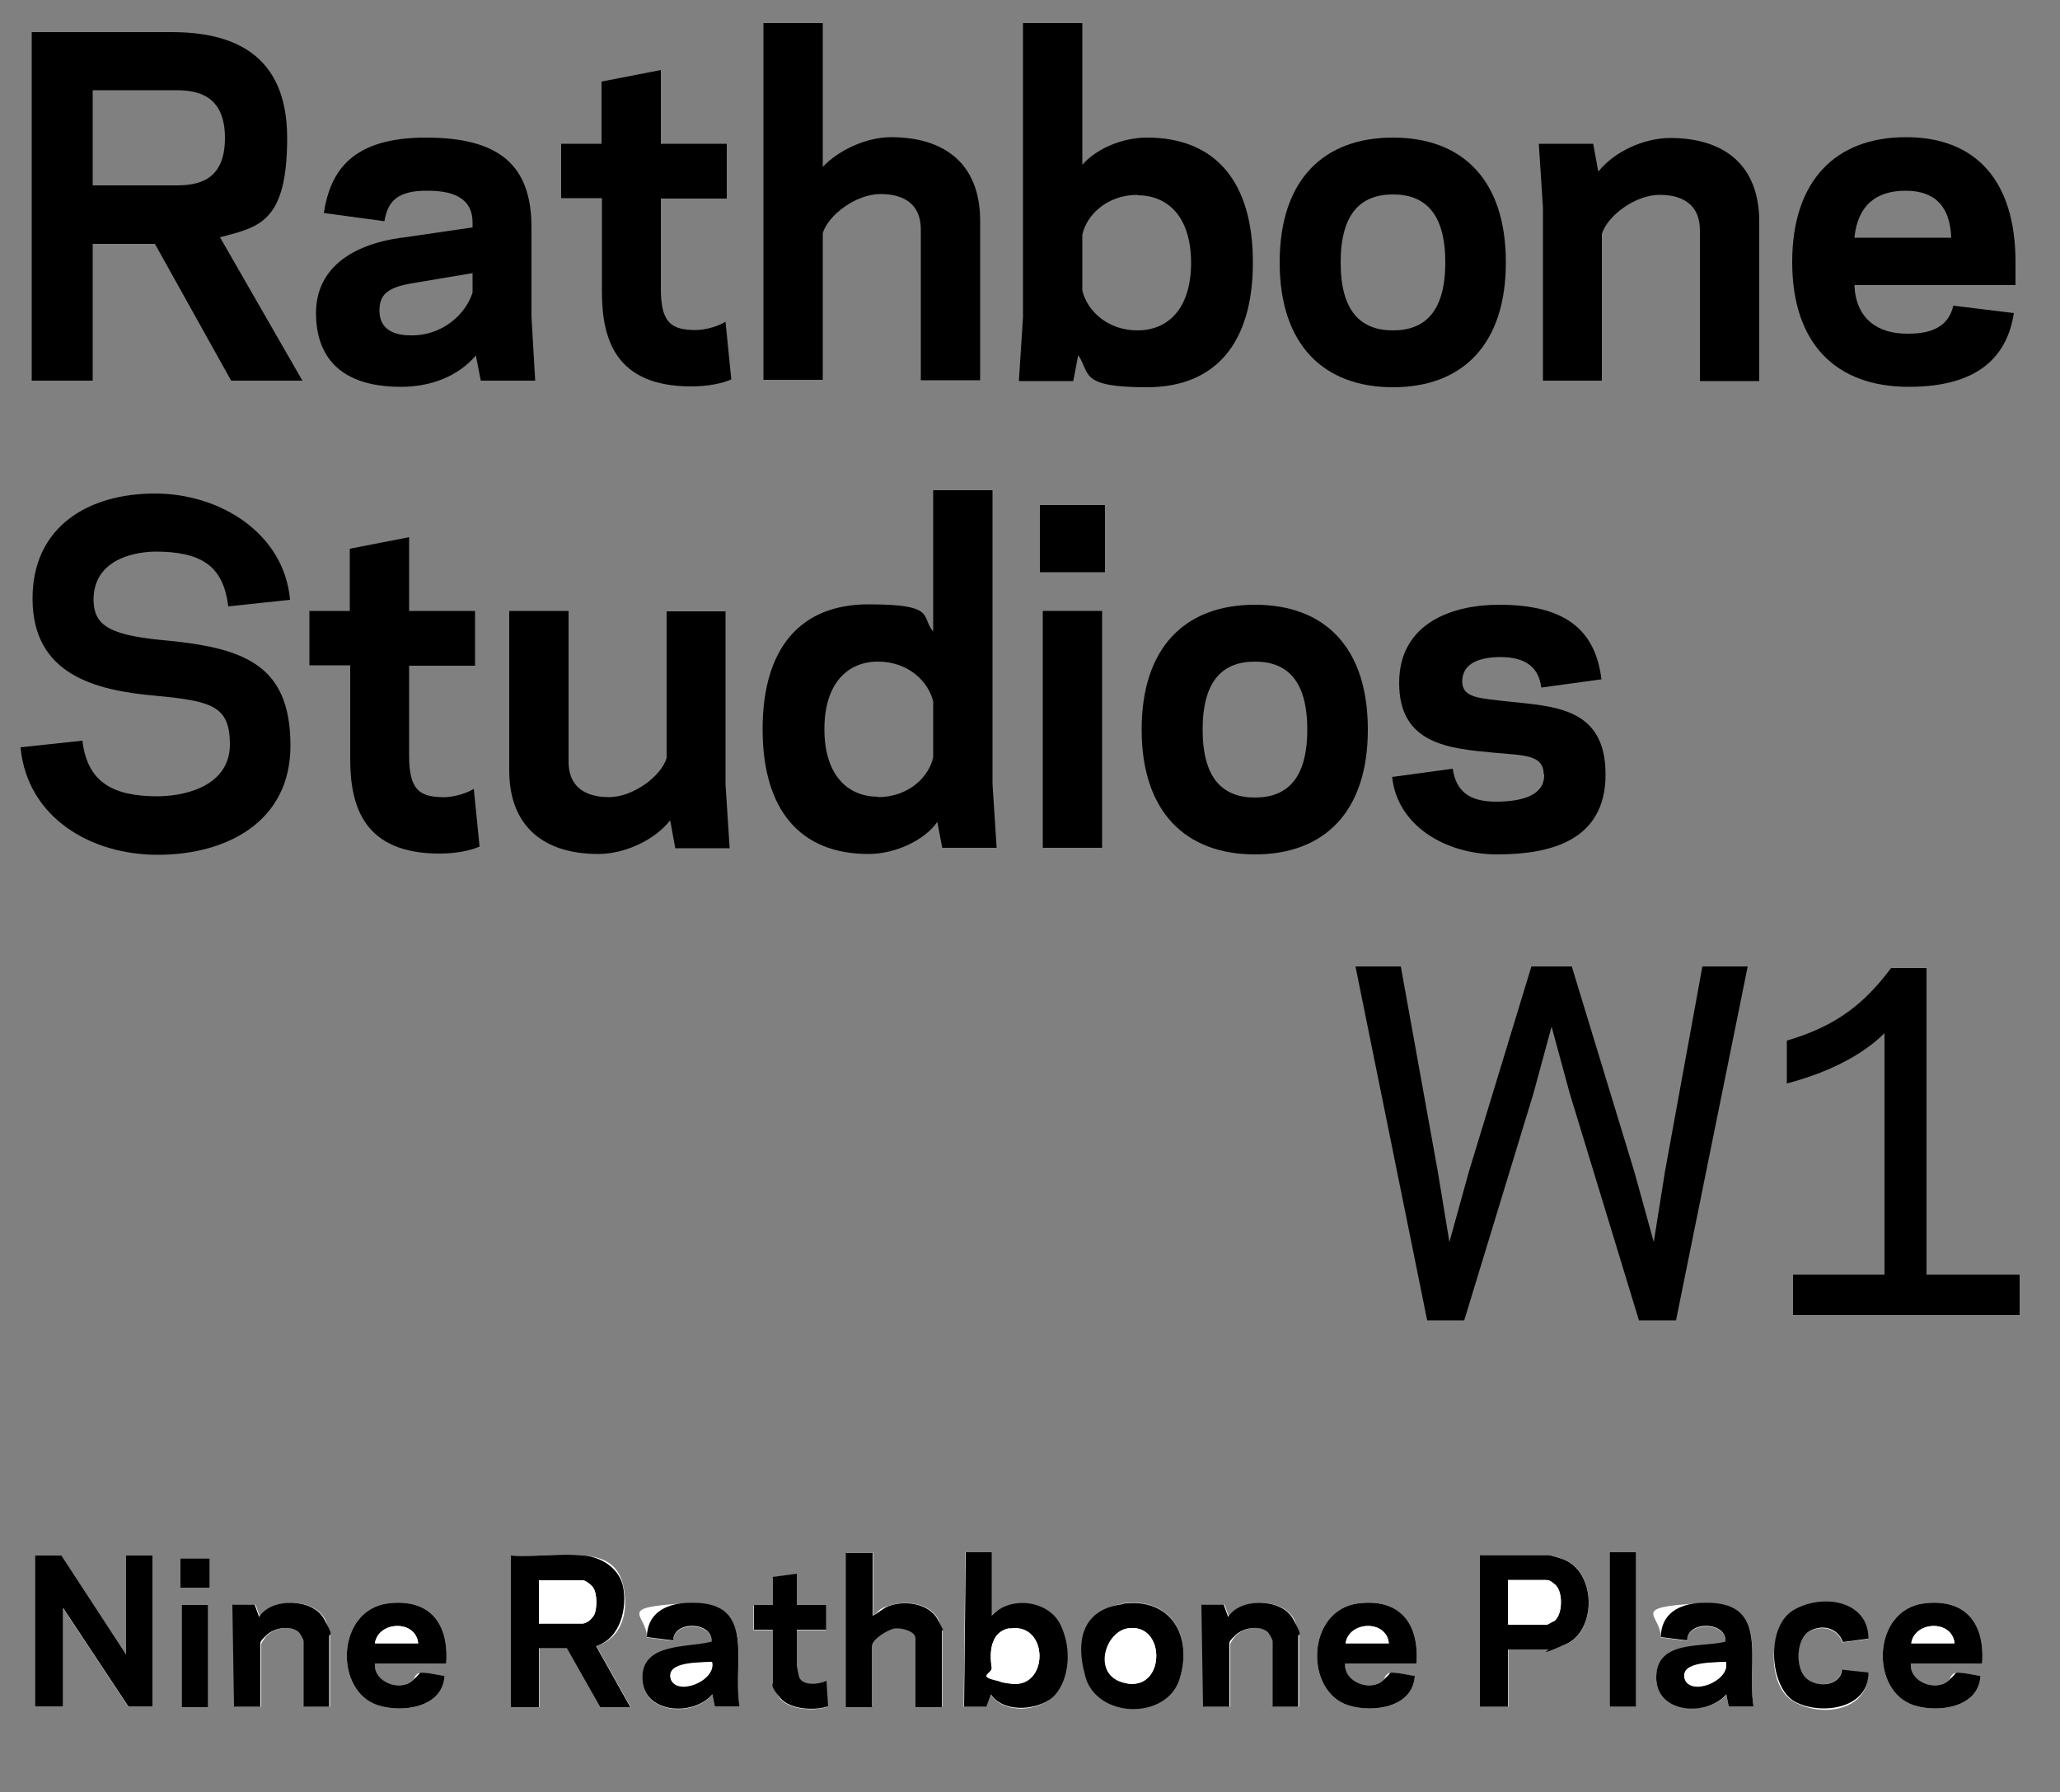 <?xml version="1.0" encoding="UTF-8"?>
<svg xmlns="http://www.w3.org/2000/svg" version="1.1" viewBox="0 0 500 435">
  <rect x="0" y="0" width="500" height="435" fill="#808080" stroke="none"/>
  <!-- Generator: Adobe Illustrator 29.5.0, SVG Export Plug-In . SVG Version: 2.1.0 Build 137)  -->
  <defs>
    <style>
      .st0 {
        fill: #fff;
      }

   
    </style>
  </defs>
  <g id="Layer_2">
    <g id="peG20X.tif">
      <g>
        <path class="st0" d="M211.8,376.8h-6.4v37.5h6.4v-14.8c0-1.8,3.8-4.1,5.5-4.3s5,.6,5,2.4v16.7h6.4v-18.6c0-.3-.8-2.3-1-2.7-2.1-3.8-7.6-4.5-11.4-3.4s-2.8,1.8-4.4,2.5v-15.4ZM240.7,376.8h-6.4l-.4,37.5h5.4l1.1-3c3.3,4.9,12,4.3,15.7,0s3.3-12.6,1.2-16.9-12.3-7.1-16.7-2.2v-15.4ZM397.1,376.8h-6.4v37.5h6.4v-37.5ZM14.9,377.6h-6.4v36.8h6.8v-24l15.9,24h5.8v-36.8h-6.4v24l-15.8-24ZM141.9,377.6c-5.6-.6-12.1.4-17.8,0v36.8h6.8v-14.3h6.8l8.1,14.3h7.3l-8.3-14.8c6.2-2.1,7.7-8.1,6.6-14.1s-5-7.4-9.4-7.9ZM366,400.4h9.9c.5,0,3.5-.9,4.1-1.2,7.5-3.2,7.5-17.1,0-20.5-.6-.3-3.5-1.2-4-1.2h-16.7v36.8h6.8v-13.9ZM50.9,378.3h-7.1v7.1h7.1v-7.1ZM193.4,382.1l-6,.8v6.8h-4.5v6h4.5v12.9c0,.4,1.5,3.2,1.9,3.7,2.4,2.8,8.3,3.1,11.6,2l-.4-6.2c-1.7.9-5.6,1.4-6.6-.8s-.6-2.7-.6-2.8v-8.8h7.1v-6h-7.1v-7.5ZM80.1,414.3v-17.1c0-.9-.8-3.4-1.3-4.3-2.7-4.9-12.7-5.2-15.7-.4l-1.1-3h-5.4l.4,24.8h6.4v-15.2c0-.3,1.1-1.9,1.5-2.2,1.8-1.7,5.5-2.4,7.6-.9s1.4,2,1.4,2.4v15.9h6.4ZM108.3,403.8c.7-9.6-3.9-15.8-14-14.6-12.8,1.5-13.3,21.5-2.4,24.8,6,1.8,15.6.5,16-7.2-1.4,0-5.4-1.2-6.4-.6s-.8,1.2-1.3,1.7c-3.1,2.8-9.7.5-9.2-4.1h17.3ZM179.5,414.3c-1.8-11.4,4.6-26.1-13-25.1s-9.4,2.6-9.5,8.3l6.4.8c0-4.9,9.8-4.5,9.3.3-5.6,1.5-16.6.2-16.8,8.5-.2,9,12.3,9.8,17,4.3l.6,3h6ZM272.5,389.3c-8.6,1.2-11.1,10.1-9.1,17.5s19.7,10.7,22.9.7c3.3-10.4-2.1-19.9-13.8-18.3ZM315.3,414.3v-17.1c0-.9-.8-3.4-1.3-4.3-2.7-4.9-12.7-5.2-15.7-.4l-1.1-3h-5.4l.4,24.8h6.4v-15.2c0-.3,1.1-1.9,1.5-2.2,1.8-1.7,5.5-2.4,7.6-.9s1.4,2,1.4,2.4v15.9h6.4ZM343.8,403.8c.7-9.6-3.9-15.8-14-14.6-12.8,1.5-13.3,21.5-2.4,24.8,6,1.8,15.6.5,16-7.2-1.4,0-5.4-1.2-6.4-.6s-.8,1.2-1.3,1.7c-3.1,2.8-9.7.5-9.2-4.1h17.3ZM425.6,414.3c-1.8-11.4,4.6-26.1-13-25.1s-9.4,2.6-9.5,8.3l6.4.8c0-4.9,9.8-4.5,9.3.3-5.6,1.5-16.6.2-16.8,8.5s12.3,9.8,17,4.3l.6,3h6ZM453.4,397.8c0-8.8-11.6-10.4-17.8-7.1s-7.3,18.6,0,22.5,18,1.7,17.8-7.1l-6.4-.7c-.4,3.9-6.2,4.3-8.7,2.1s-2.5-9.7.9-11.5c3.1-1.6,6.8-.7,8,2.7l6.1-.8ZM481.1,403.8c.7-9.6-3.9-15.8-14-14.6-12.8,1.5-13.3,21.5-2.4,24.8,6,1.8,15.6.5,16-7.2-1.4,0-5.4-1.2-6.4-.6s-.8,1.2-1.3,1.7c-3.1,2.8-9.7.5-9.2-4.1h17.3ZM50.5,389.6h-6.4v24.8h6.4v-24.8Z"/>
        <polygon points="14.9 377.6 30.6 401.6 30.6 377.6 37 377.6 37 414.3 31.2 414.3 15.3 390.3 15.3 414.3 8.5 414.3 8.5 377.6 14.9 377.6"/>
        <path d="M141.9,377.6c4.4.5,8.6,3.3,9.4,7.9s-.4,12-6.6,14.1l8.3,14.8h-7.3l-8.1-14.3h-6.8v14.3h-6.8v-36.8c5.7.4,12.2-.6,17.8,0ZM130.8,394.1h10.7c.4,0,2.3-1.4,2.6-1.9.9-1.5.9-5.5-.2-6.9s-2.2-1.7-2.4-1.7h-10.7v10.5Z"/>
        <path d="M366,400.4v13.9h-6.8v-36.8h16.7c.5,0,3.4.9,4,1.2,7.6,3.4,7.6,17.3,0,20.5s-3.6,1.2-4.1,1.2h-9.9ZM366,394.4h9.2c.1,0,1.8-.8,2.1-.9,2-1.5,2.1-6.9.4-8.6s-2.1-1.3-2.4-1.3h-9.2v10.9Z"/>
        <path d="M240.7,376.8v15.4c4.4-4.9,13.8-3.8,16.7,2.2s2,13.1-1.2,16.9-12.4,4.9-15.7,0l-1.1,3h-5.4l.4-37.5h6.4ZM245.1,395.3c-4.6.7-5,5.6-4.4,9.5s2.7,3.6,4.4,3.9c9.6,1.6,9.6-14.9,0-13.3Z"/>
        <path d="M211.8,376.8v15.4c1.6-.7,2.6-2,4.4-2.5,3.8-1.2,9.3-.4,11.4,3.4s1,2.4,1,2.7v18.6h-6.4v-16.7c0-1.8-3.5-2.6-5-2.4s-5.5,2.5-5.5,4.3v14.8h-6.4v-37.5h6.4Z"/>
        <path d="M179.5,414.3h-6l-.6-3c-4.7,5.5-17.2,4.7-17-4.3.2-8.3,11.2-7,16.8-8.5.4-4.9-9.3-5.2-9.3-.3l-6.4-.8c.1-5.7,4.4-8,9.5-8.3,17.5-1,11.2,13.7,13,25.1ZM172.8,403.4c-2.2.2-11,.4-10,4.1s11.2.6,10-4.1Z"/>
        <path d="M425.6,414.3h-6l-.6-3c-4.7,5.5-17.2,4.7-17-4.3s11.2-7,16.8-8.5c.4-4.9-9.3-5.2-9.3-.3l-6.4-.8c.1-5.7,4.4-8,9.5-8.3,17.5-1,11.2,13.7,13,25.1ZM418.9,403.4c-2.2.2-11,.4-10,4.1s11.2.6,10-4.1Z"/>
        <path d="M108.3,403.8h-17.3c-.4,4.6,6.2,6.9,9.2,4.1s1-1.5,1.3-1.7c1-.6,5,.5,6.4.6-.4,7.7-10.1,9-16,7.2-10.9-3.3-10.4-23.3,2.4-24.8,10.1-1.2,14.7,5,14,14.6ZM101.5,398.9c-.6-5.8-9.7-5.4-10.5,0h10.5Z"/>
        <path d="M343.8,403.8h-17.3c-.4,4.6,6.2,6.9,9.2,4.1s1-1.5,1.3-1.7c1-.6,5,.5,6.4.6-.4,7.7-10.1,9-16,7.2-10.9-3.3-10.4-23.3,2.4-24.8,10.1-1.2,14.7,5,14,14.6ZM337.1,398.9c-.6-5.8-9.7-5.4-10.5,0h10.5Z"/>
        <path d="M481.1,403.8h-17.3c-.4,4.6,6.2,6.9,9.2,4.1s1-1.5,1.3-1.7c1-.6,5,.5,6.4.6-.4,7.7-10.1,9-16,7.2-10.9-3.3-10.4-23.3,2.4-24.8,10.1-1.2,14.7,5,14,14.6ZM474.4,398.9c-.6-5.8-9.7-5.4-10.5,0h10.5Z"/>
        <path d="M272.5,389.3c11.7-1.6,17.1,7.9,13.8,18.3-3.2,10-20.1,9.6-22.9-.7s.5-16.4,9.1-17.5ZM273.6,395.3c-5.8,1-5.9,12.6.3,13.4,9.1,1.2,9-15-.3-13.4Z"/>
        <path d="M80.1,414.3h-6.4v-15.9c0-.4-.9-2.1-1.4-2.4-2.1-1.5-5.8-.8-7.6.9s-1.5,1.9-1.5,2.2v15.2h-6.4l-.4-24.8h5.4l1.1,3c3-4.8,13-4.5,15.7.4s1.3,3.4,1.3,4.3v17.1Z"/>
        <path d="M315.3,414.3h-6.4v-15.9c0-.4-.9-2.1-1.4-2.4-2.1-1.5-5.8-.8-7.6.9s-1.5,1.9-1.5,2.2v15.2h-6.4l-.4-24.8h5.4l1.1,3c3-4.8,13-4.5,15.7.4s1.3,3.4,1.3,4.3v17.1Z"/>
        <path d="M453.4,397.8l-6.1.8c-1.2-3.4-4.9-4.4-8-2.7-3.4,1.8-3.6,9.1-.9,11.5s8.3,1.9,8.7-2.1l6.4.7c.1,8.9-11.6,10.4-17.8,7.1s-7.4-18.6,0-22.5,17.8-1.7,17.8,7.1Z"/>
        <path d="M193.4,382.1v7.5h7.1v6h-7.1v8.8c0,.1.5,2.6.6,2.8.9,2.1,4.8,1.7,6.6.8l.4,6.2c-3.3,1.1-9.2.8-11.6-2s-1.9-3.3-1.9-3.7v-12.9h-4.5v-6h4.5v-6.8l6-.8Z"/>
        <rect x="390.7" y="376.8" width="6.4" height="37.5"/>
        <rect x="44.1" y="389.6" width="6.4" height="24.8"/>
        <rect x="43.8" y="378.3" width="7.1" height="7.1"/>
        <path class="st0" d="M130.8,394.1v-10.5h10.7c.3,0,2.2,1.3,2.4,1.7,1.1,1.5,1.1,5.4.2,6.9s-2.2,1.9-2.6,1.9h-10.7Z"/>
        <path class="st0" d="M366,394.4v-10.9h9.2c.3,0,2.1.9,2.4,1.3,1.7,1.8,1.7,7.1-.4,8.6s-1.9.9-2.1.9h-9.2Z"/>
        <path class="st0" d="M245.1,395.3c9.6-1.6,9.6,14.9,0,13.3s-4.1-2.1-4.4-3.9c-.6-3.8-.2-8.7,4.4-9.5Z"/>
        <path class="st0" d="M172.8,403.4c1.2,4.7-8.7,8.5-10,4.1s7.8-3.9,10-4.1Z"/>
        <path class="st0" d="M418.9,403.4c1.2,4.7-8.7,8.5-10,4.1s7.8-3.9,10-4.1Z"/>
        <path class="st0" d="M101.5,398.9h-10.5c.8-5.4,9.9-5.8,10.5,0Z"/>
        <path class="st0" d="M337.1,398.9h-10.5c.8-5.4,9.9-5.8,10.5,0Z"/>
        <path class="st0" d="M474.4,398.9h-10.5c.8-5.4,9.9-5.8,10.5,0Z"/>
        <path class="st0" d="M273.6,395.3c9.3-1.6,9.4,14.5.3,13.4s-6.1-12.4-.3-13.4Z"/>
      </g>
    </g>
  </g>
  <g id="Layer_3" class="st1">
    <path d="M42.7,45c5.2,0,11.9-1,11.9-11.5s-6.8-11.6-11.9-11.6h-20.2v23.1h20.2ZM22.5,92.4H7.7V7.8h34c14.3,0,28,4.9,28,25.7s-7.1,21.6-16.3,24.1l20,34.8h-17.3l-18.5-33.2h-15.1v33.2Z"/>
    <path d="M99.3,81.4c8.2.3,13.9-5.4,15.4-10.4v-4.7l-14.9,2.5c-5.7,1-7.7,2.7-7.7,6.6s2.6,5.9,7.2,6M97.6,57.7l17.1-2.5v-1.2c0-5.1-3.5-7.7-10.8-7.7-7.6-.1-9.8,2.7-10.6,7.4l-14.7-2c1.6-10.3,6.9-18.3,24.8-18.3s25.6,6.8,25.6,21.8v21.7l.9,15.5h-13.2l-1.2-6.1c-4.3,5-10.8,7.6-18.2,7.6-14.9,0-20.6-7.5-20.6-17.9s8-16.5,20.7-18.3"/>
    <path d="M136.1,34.9h9.9v-15.1l14.4-2.8v17.9h16v13.3h-16v21.9c0,8,2.4,9.8,7.6,10,3.5.2,6.8-1.2,8.1-2l1.4,14c-2,.9-5.5,1.7-9.7,1.7-18.3,0-21.7-11.3-21.7-23v-22.7h-9.9v-13.3Z"/>
    <path d="M199.7,5.6v34.9c3.9-4.1,10.6-7.2,16.6-7.2,13,0,21.6,6.5,21.6,20.3v38.7h-14.4v-36.6c0-6-3.9-8.6-9.8-8.6s-12.7,5.1-14,9.5v35.6h-14.4V5.6h14.4Z"/>
    <path d="M276.1,47.3c-7.4,0-12.4,4.9-13.4,9.7v13.5c1.1,4.8,6,9.7,13.4,9.7s13-5.3,13-16.4-5.6-16.4-13-16.4M262.7,40c3.2-3.7,9.4-6.6,15.7-6.6,16.6,0,25.7,10.7,25.7,30.3s-9.1,30.3-25.7,30.3-13.7-3.4-16.7-7.8l-1.2,6.3h-13.2l1-15.5V5.6h14.4v34.4Z"/>
    <path d="M325.4,63.7c0,11.9,4.9,16.5,12.7,16.5s12.7-4.6,12.7-16.5-4.9-16.5-12.7-16.5-12.7,4.6-12.7,16.5M310.6,63.7c0-20,10.6-30.3,27.5-30.3s27.4,10.3,27.4,30.3-10.6,30.3-27.4,30.3-27.5-10.3-27.5-30.3"/>
    <path d="M388,41.6c3.7-4.7,10.9-8.1,17.4-8.1,13,0,21.6,6.5,21.6,20.3v38.7h-14.4v-36.6c0-6-3.9-8.6-9.8-8.6s-12.7,5.1-14,9.5v35.6h-14.3v-42l-1-15.5h13.2l1.2,6.6Z"/>
    <path d="M450.2,57.7h23.4c-.3-7.7-4-11.4-11.1-11.4s-11.6,3.5-12.4,11.4M450.1,69.3c.4,8.1,5.6,11.7,12.8,11.7,7.5.1,10.3-2.9,11.2-6.8l14.7,1.8c-1.5,9.7-7.7,17.9-25.5,17.9s-28.3-10.6-28.3-30.3,10.5-30.3,27.6-30.3,26.6,10.7,26.6,30.3v5.6h-39Z"/>
    <path d="M5,181.4l15-1.6c1.2,9.9,7.1,13.5,18.3,13.5,8.2-.1,17.5-3.3,17.5-12.6s-4.3-10.5-17.9-11.8c-15.1-1.3-29.9-5.3-30-23.4-.1-17.8,13.7-25.7,29.7-25.7s31.4,9.8,32.8,25.8l-15,1.6c-1.2-10-6.7-13.3-17.8-13.3-5.6.1-14.9,2.2-14.9,11.7.1,5.9,3.3,8.4,15.9,9.7,20.2,1.8,31.8,5.6,31.9,25.5.1,18.9-15.8,26.7-32.2,26.7s-31.6-9.1-33.3-25.9"/>
    <path d="M75,148.3h9.9v-15.1l14.4-2.8v17.9h16v13.3h-16v21.9c0,8,2.4,9.8,7.6,10,3.5.2,6.8-1.2,8.1-2l1.4,14c-2,.9-5.5,1.7-9.7,1.7-18.3,0-21.7-11.3-21.7-23v-22.7h-9.9v-13.3Z"/>
    <path d="M162.6,199.2c-3.7,4.7-10.9,8.1-17.4,8.1-13,0-21.6-6.5-21.6-20.3v-38.7h14.4v36.6c0,6,3.9,8.6,9.8,8.6s12.7-5.1,14-9.5v-35.6h14.3v42l1,15.5h-13.2l-1.2-6.6Z"/>
    <path d="M213.1,193.5c7.4,0,12.4-4.9,13.4-9.7v-13.5c-1.1-4.8-6-9.7-13.4-9.7s-13,5.3-13,16.4,5.6,16.4,13,16.4M226.5,119h14.4v71.3l1,15.5h-13.2l-1.2-6.3c-3,4.4-10.1,7.8-16.7,7.8-16.6,0-25.7-10.7-25.7-30.3s9.1-30.3,25.7-30.3,12.6,2.9,15.7,6.6v-34.4Z"/>
    <path d="M253.1,148.3h14.4v57.5h-14.4v-57.5ZM268.2,138.9h-15.8v-16.3h15.8v16.3Z"/>
    <path d="M291.9,177.1c0,11.9,4.9,16.5,12.7,16.5s12.7-4.6,12.7-16.5-4.9-16.5-12.7-16.5-12.7,4.6-12.7,16.5M277.1,177.1c0-20,10.6-30.3,27.5-30.3s27.4,10.3,27.4,30.3-10.6,30.3-27.4,30.3-27.5-10.3-27.5-30.3"/>
    <path d="M374.7,188c-.1-4.8-4.5-4.6-12.2-5.3-10.9-1-22.9-2.1-22.9-16.9s13.3-19,24.2-19c15.9,0,23.4,5.9,24.9,18.1l-14.6,2c-.6-4.6-3.4-7.5-10.3-7.4-4.4.1-8.9,1.3-8.9,6,.1,4,4.4,4,11.3,4.8,11.2,1.2,23.5,1.5,23.5,17.7s-13.6,19.4-26.3,19.4-24.3-7.1-25.5-18.8l14.7-2c.8,5.3,3.8,8.1,10.9,8,6.2-.1,11.4-1.6,11.3-6.6"/>
    <polygon points="376.6 249.2 372.2 265.4 355.4 320.5 346.4 320.5 329 234.6 340 234.6 349 284.5 351.8 301.5 356.5 284.5 371.7 234.6 381.5 234.6 396.7 284.5 401.4 301.5 404.1 284.5 413.2 234.6 424.2 234.6 406.8 320.5 397.8 320.5 381 265.4 376.6 249.2"/>
    <path d="M435.2,319.2v-9.8h22.2v-58.6c-5.5,5.5-14.1,9.7-23.7,12.2v-10.4c12.2-3.6,18.8-9,25.3-17.6h8.6v74.4h22.6v9.8h-55Z"/>
  </g>
</svg>